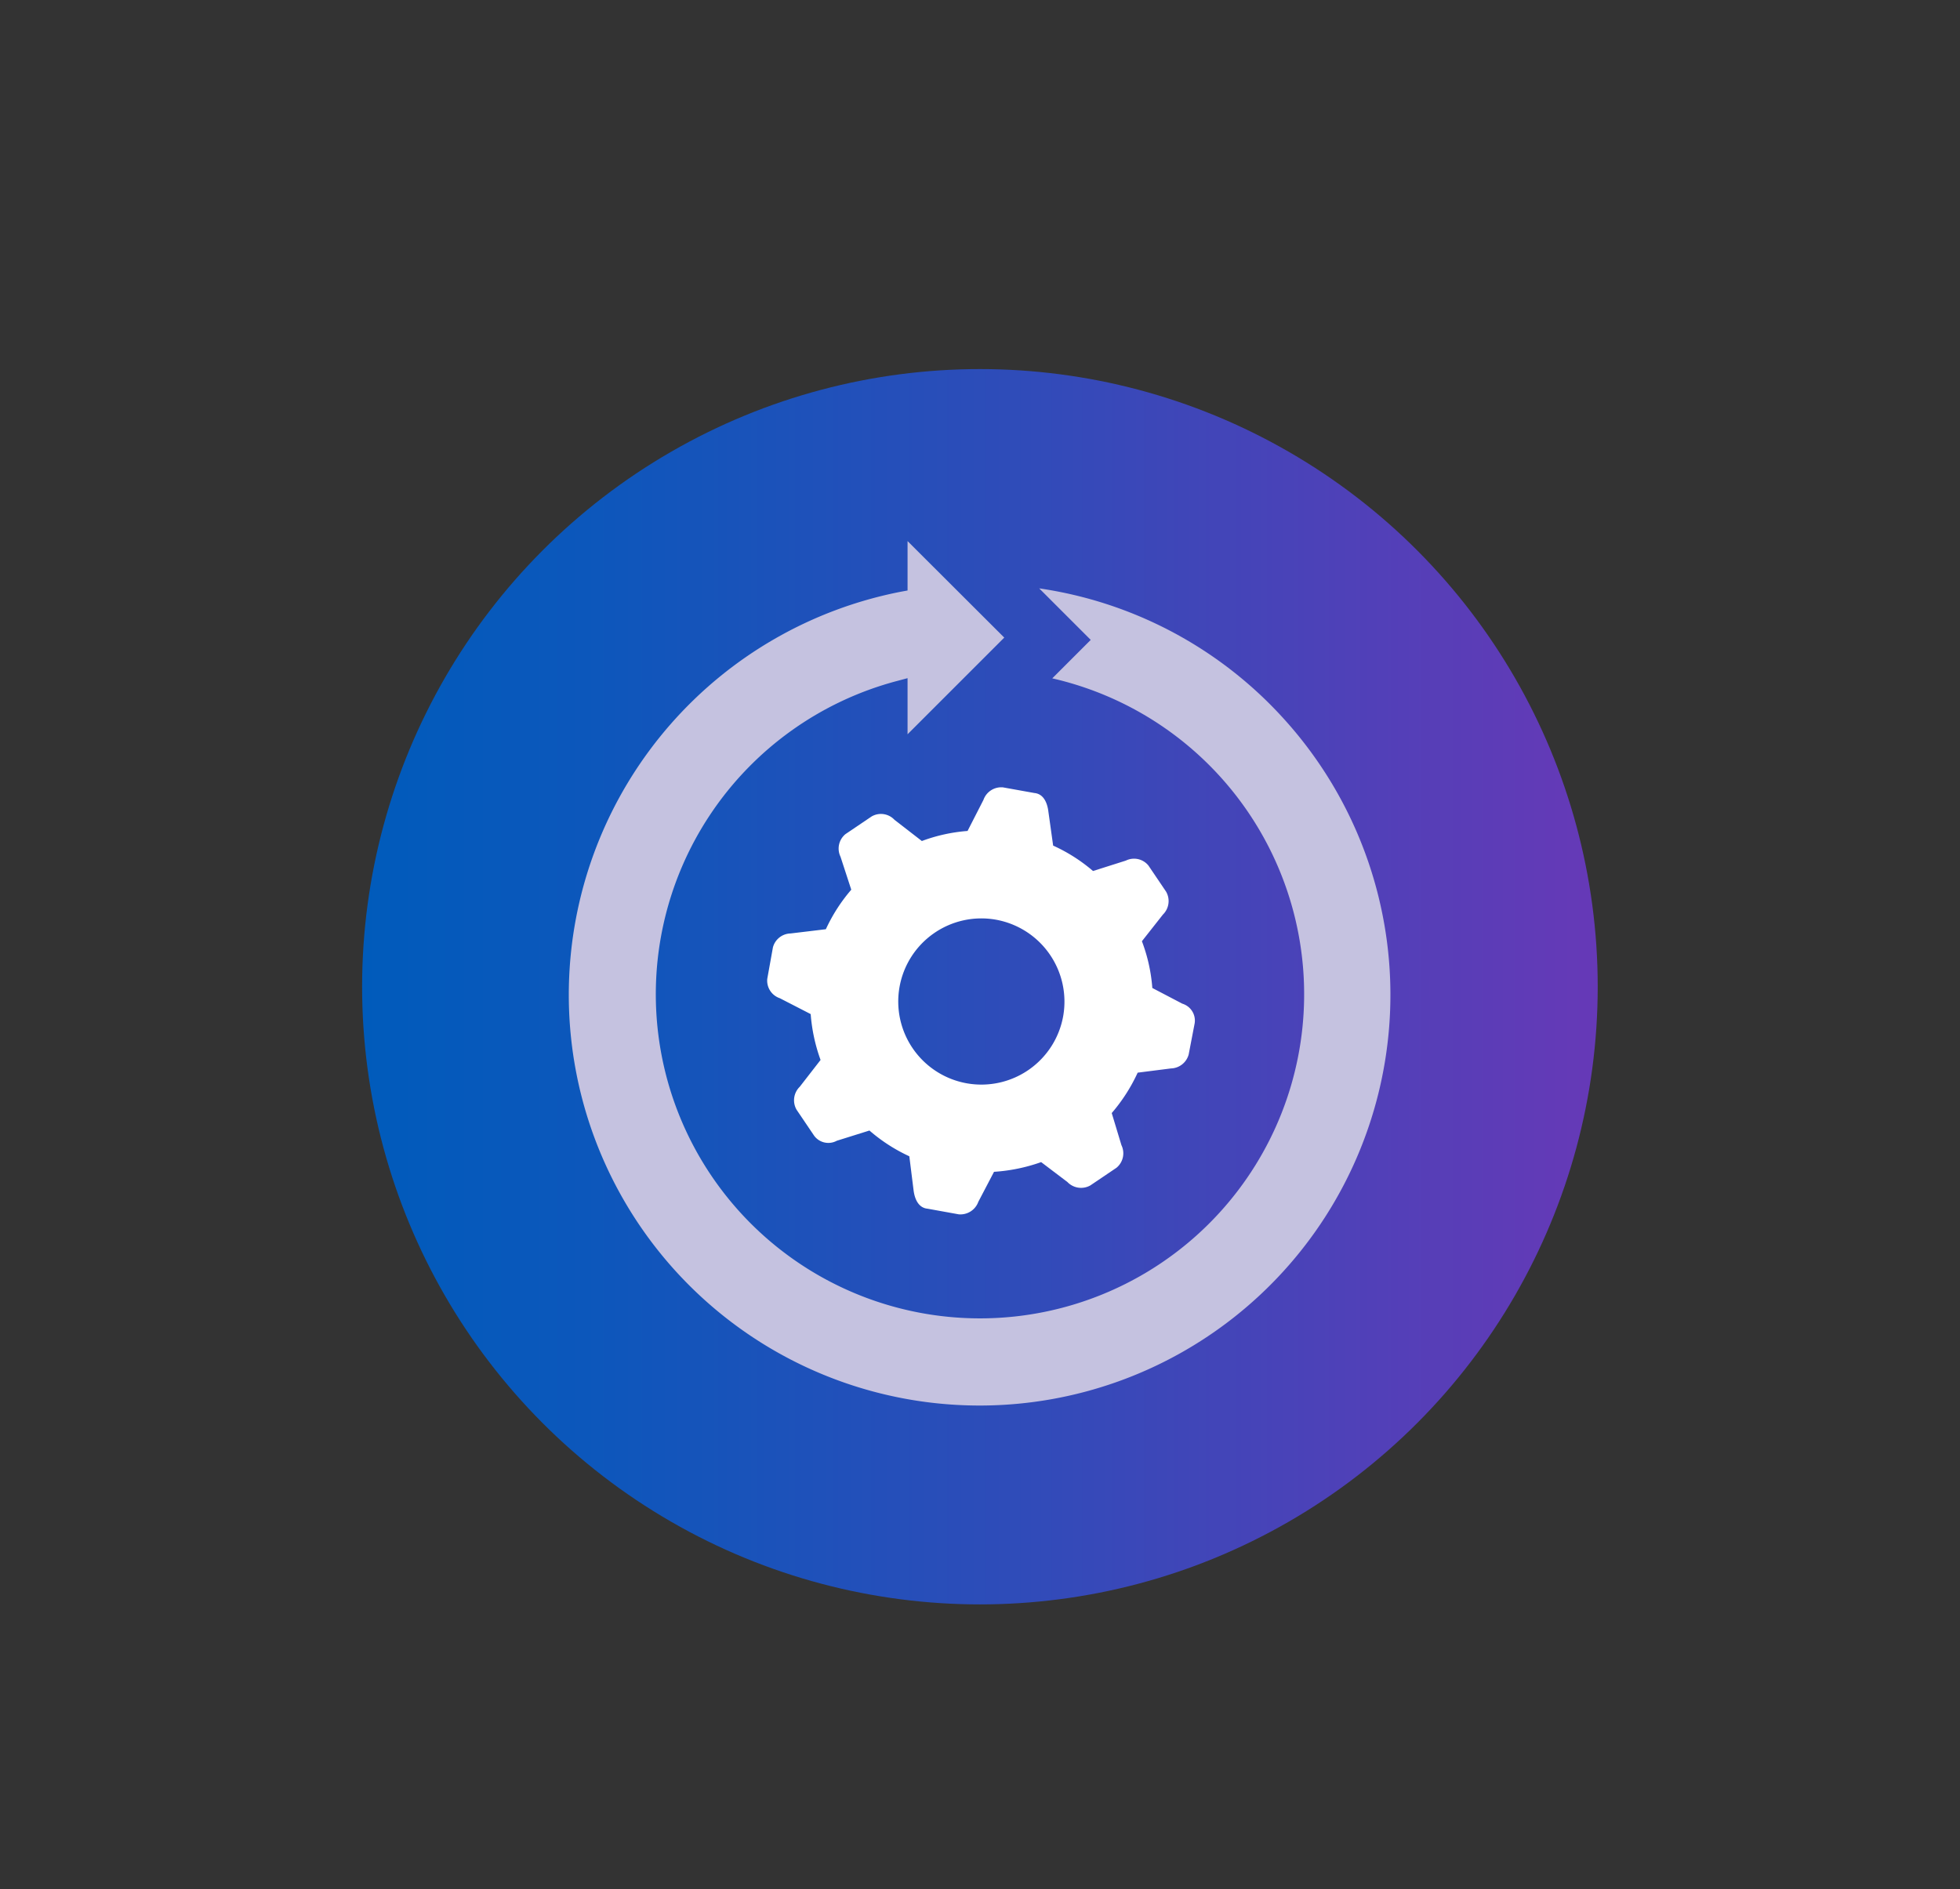 <svg id="Layer_1" data-name="Layer 1" xmlns="http://www.w3.org/2000/svg" xmlns:xlink="http://www.w3.org/1999/xlink" viewBox="0 0 111.07 107.08"><rect x="0" y="0" width="111.07" height="107.08" fill="#333333" stroke="none"/><defs><style>.cls-1{fill:url(#linear-gradient);}.cls-2{fill:#c5c2e0;}.cls-2,.cls-3{fill-rule:evenodd;}.cls-3{fill:#fff;}</style><linearGradient id="linear-gradient" x1="20.52" y1="55.93" x2="90.55" y2="55.93" gradientUnits="userSpaceOnUse"><stop offset="0" stop-color="#005bbb"/><stop offset="0.18" stop-color="#0c57bb"/><stop offset="0.52" stop-color="#2e4cb9"/><stop offset="0.97" stop-color="#633ab7"/><stop offset="1" stop-color="#6639b7"/></linearGradient></defs><circle class="cls-1" cx="55.53" cy="55.93" r="35.01"/><path class="cls-2" d="M72.63,40.61a23.2,23.2,0,0,0-13.74-7.26l2.92,2.92-2.18,2.18a18.37,18.37,0,1,1-8.8.15l.6-.16v3.18l5.48-5.48-5.48-5.47v2.8l-.38.07a23.28,23.28,0,1,0,21.58,7.07Z"/><path class="cls-3" d="M67,56.89,65.3,56h0a9.45,9.45,0,0,0-.59-2.65l1.19-1.51a1.07,1.07,0,0,0,.18-1.3l-1-1.48a1.05,1.05,0,0,0-1.28-.28l-1.86.59a9.45,9.45,0,0,0-2.26-1.44h0L59.41,46c-.06-.49-.27-1-.79-1.05l-1.78-.32a1.07,1.07,0,0,0-1.11.71l-.9,1.76h0a9.45,9.45,0,0,0-2.59.57v0l-1.55-1.2a1.05,1.05,0,0,0-1.3-.19l-1.48,1a1.06,1.06,0,0,0-.28,1.28l.61,1.87h0a9.53,9.53,0,0,0-1.44,2.24h0l-2,.24a1.06,1.06,0,0,0-1,.79l-.32,1.78a1.05,1.05,0,0,0,.71,1.1l1.75.9a9.8,9.8,0,0,0,.56,2.6l0,0-1.18,1.52a1.07,1.07,0,0,0-.18,1.3l1,1.48a1,1,0,0,0,1.28.28l1.85-.58h0a9.52,9.52,0,0,0,2.26,1.46h0l.24,1.92c.06.49.27,1,.79,1.05l1.77.32a1.08,1.08,0,0,0,1.11-.71l.89-1.7h0A9.8,9.8,0,0,0,59,65.87L60.49,67a1.07,1.07,0,0,0,1.3.19l1.48-1a1.06,1.06,0,0,0,.28-1.28L63,63.09a9.74,9.74,0,0,0,1.47-2.29l1.89-.24a1.07,1.07,0,0,0,1-.79L67.7,58A1,1,0,0,0,67,56.89Zm-6.75.7a4.71,4.71,0,1,1-3.81-5.46A4.72,4.72,0,0,1,60.25,57.59Z"/></svg>
